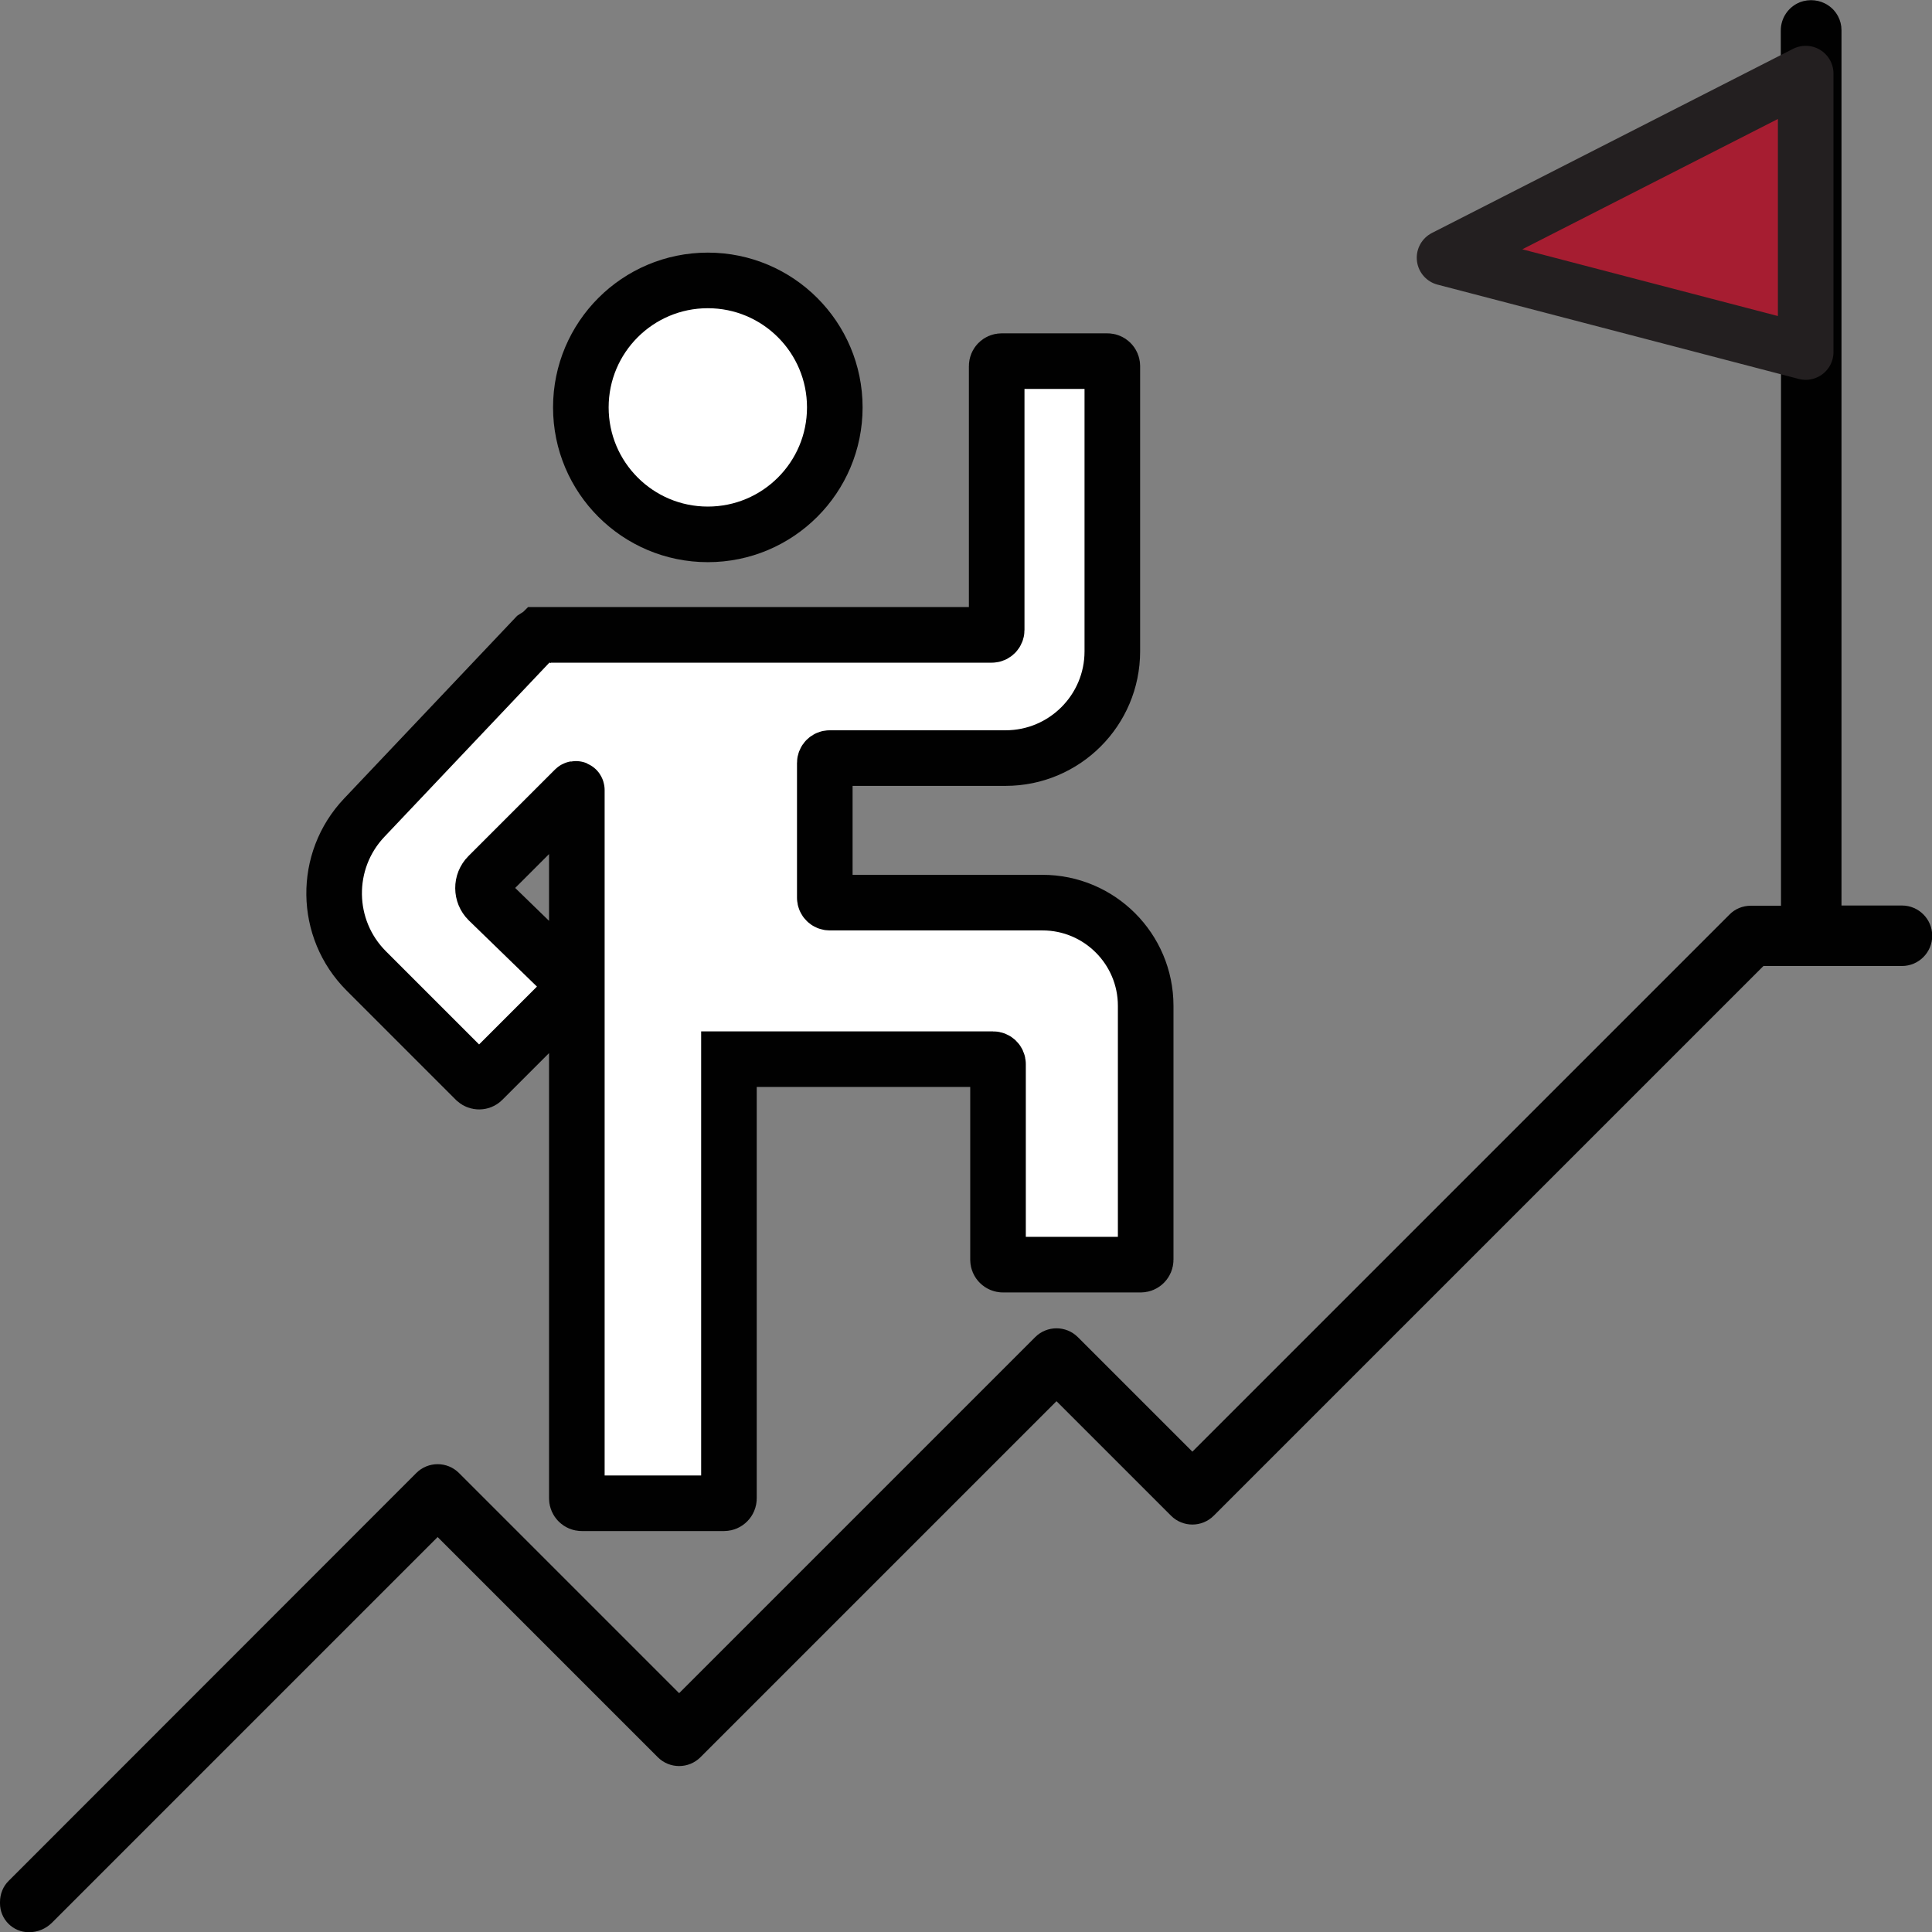 <?xml version="1.0" encoding="UTF-8"?> <svg xmlns="http://www.w3.org/2000/svg" id="Layer_2" data-name="Layer 2" viewBox="0 0 86.88 86.88"><rect x="0" y="0" width="86.88" height="86.88" fill="#808080" stroke="none"/><defs><style> .cls-1 { fill: #a61d31; stroke: #231f20; stroke-linecap: round; stroke-linejoin: round; } .cls-1, .cls-2 { stroke-width: 2.5px; } .cls-3 { fill: #010101; } .cls-4 { fill: #fff; } .cls-2 { fill: none; stroke: #010101; stroke-miterlimit: 10; } </style></defs><g id="Layer_1-2" data-name="Layer 1"><g><g id="SVGRepo_iconCarrier" data-name="SVGRepo iconCarrier"><g id="venture-risk-climb-mountain-success"><path class="cls-3" d="m82.81,40.73V1.36c0-.45-.22-.87-.6-1.12-.37-.25-.85-.3-1.27-.14h0c-.52.21-.86.71-.86,1.27,0,.67,0,1.33,0,2h.01s0,6.85,0,6.85h0s0,2.92,0,2.92h0v27.59h-1.36c-.36,0-.71.14-.96.4l-24.15,24.15-5.15-5.15c-.53-.53-1.39-.53-1.92,0l-16.01,16.01-9.9-9.9c-.53-.53-1.39-.53-1.92,0L.4,84.57c-.26.25-.4.6-.4.96v.06c0,.72.58,1.3,1.3,1.3h0c.39,0,.76-.15,1.04-.43l.37-.37,16.97-16.97,9.9,9.9c.53.53,1.39.53,1.92,0l16.01-16.01,5.15,5.15c.53.53,1.39.53,1.92,0l24.72-24.72h6.23c.75,0,1.36-.61,1.36-1.36h0c0-.75-.61-1.36-1.36-1.36h-2.72,0Z"></path></g><polygon class="cls-1" points="81.2 3.31 64.96 11.59 81.2 15.83 81.2 3.31"></polygon></g><path class="cls-4" d="m45.03,16.25h4.76v13.08c0,2.85-2.31,5.16-5.16,5.16h-7.54v5.88h9.74c2.59,0,4.68,2.1,4.68,4.68v11.81h-6.63v-9.23h-12.1v19.96h-6.62v-32.1l-4.05,4.05,4.16,4.16-4.87,4.87-5.33-5.33c-1.59-1.59-1.59-4.18,0-5.78l8.43-8.43h20.08l.43-12.79Z"></path><circle class="cls-4" cx="31.83" cy="18.32" r="5.83"></circle><circle class="cls-2" cx="31.83" cy="18.32" r="5.71"></circle><path class="cls-2" d="m24.26,28.55h20.34c.12,0,.22-.1.22-.22v-11.87c0-.12.1-.22.22-.22h4.76c.12,0,.22.1.22.22v12.83c0,2.65-2.15,4.8-4.8,4.8h-7.91c-.12,0-.22.1-.22.22v6.06c0,.12.1.22.22.22h9.57c2.56,0,4.64,2.08,4.64,4.64v11.42c0,.12-.1.22-.22.22h-6.2c-.12,0-.22-.1-.22-.22v-8.8c0-.12-.1-.22-.22-.22h-11.88v19.75c0,.12-.1.22-.22.22h-6.4c-.12,0-.22-.1-.22-.22v-31.85c0-.05-.06-.08-.1-.04l-3.89,3.89c-.31.31-.3.81,0,1.11l3.82,3.71c.09.08.09.22,0,.31l-4.07,4.07c-.08.08-.22.08-.31,0l-4.92-4.92c-1.89-1.89-1.93-4.95-.09-6.89l7.7-8.13s.1-.07.16-.07h0Z"></path></g></g></svg>